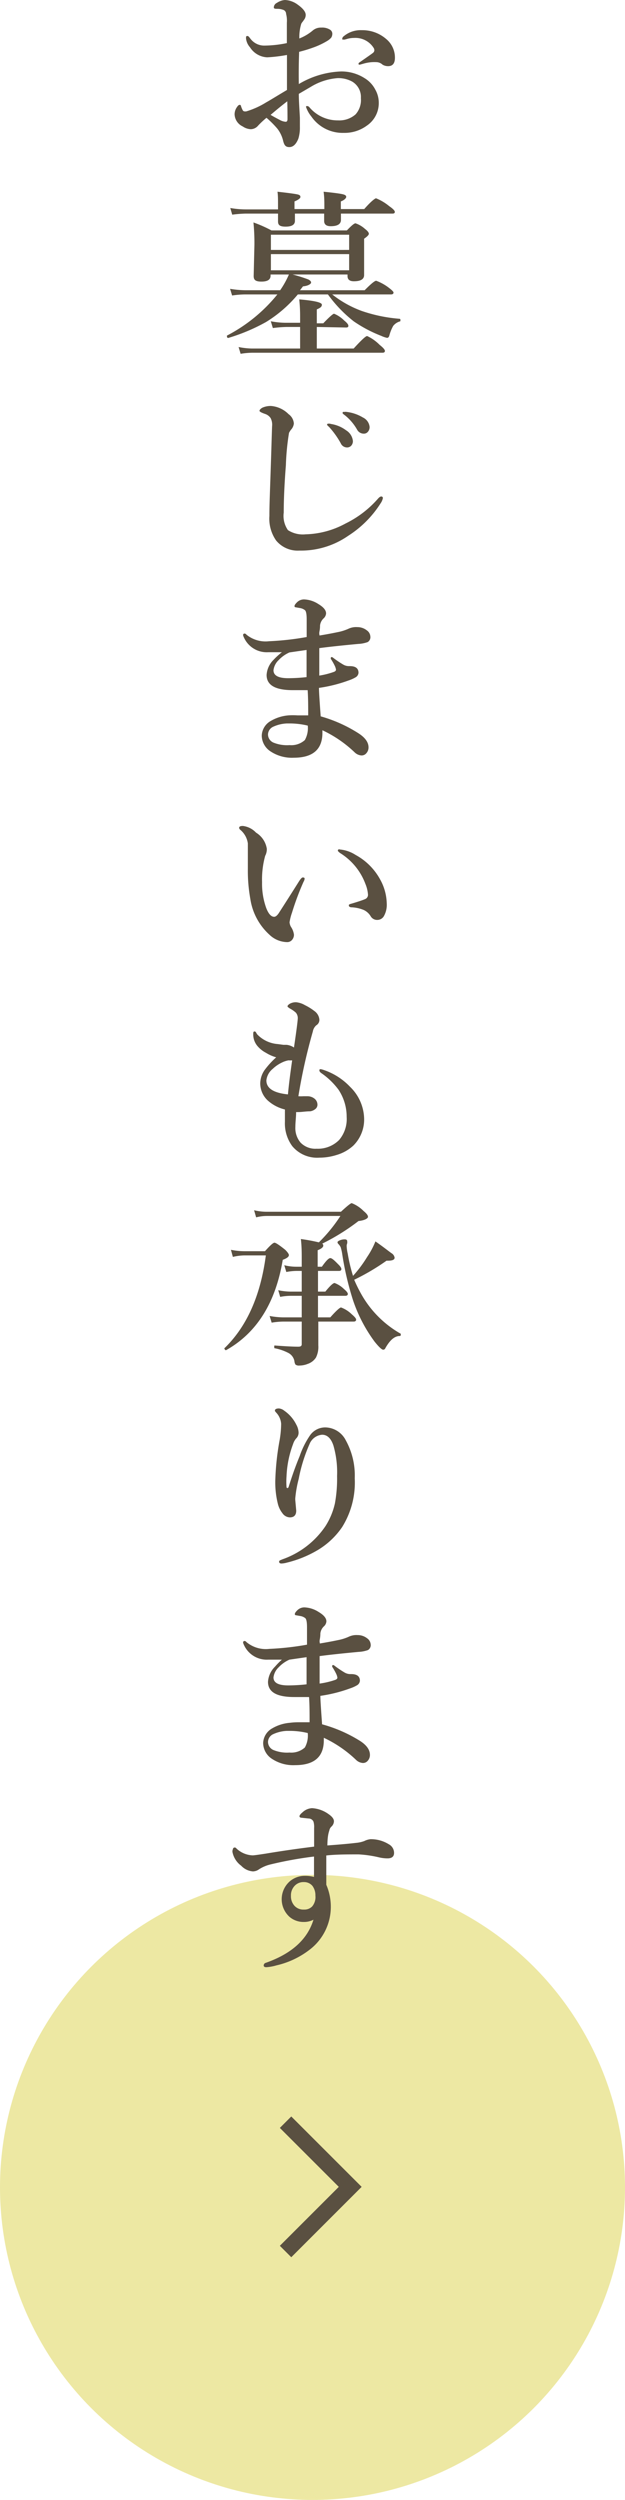<svg xmlns="http://www.w3.org/2000/svg" width="58" height="231.97" viewBox="0 0 58 231.97"><defs><style>.cls-1{fill:#d2c51a;opacity:0.4;}.cls-2{fill:none;stroke:#5a5041;stroke-miterlimit:10;stroke-width:1.5px;}.cls-3{fill:#5a5041;}</style></defs><g id="レイヤー_2" data-name="レイヤー 2"><g id="レイヤー_1-2" data-name="レイヤー 1"><circle class="cls-1" cx="29" cy="202.97" r="29"/><polyline class="cls-2" points="26.5 196.92 32.5 202.92 26.5 208.92"/><path class="cls-3" d="M27.73,7.8a8.22,8.22,0,0,1,3.91-1.17,4,4,0,0,1,2.19.62,2.66,2.66,0,0,1,1,1.07,2.45,2.45,0,0,1,.32,1.2,2.52,2.52,0,0,1-1.11,2.14,3.48,3.48,0,0,1-2.14.67,3.52,3.52,0,0,1-3-1.51,2.87,2.87,0,0,1-.5-.89c0-.06,0-.09.1-.09a.29.29,0,0,1,.22.12,3.42,3.42,0,0,0,2.66,1.21A2.27,2.27,0,0,0,33,10.61a2,2,0,0,0,.49-1.5,1.66,1.66,0,0,0-.81-1.54,2.66,2.66,0,0,0-1.36-.32,5.57,5.57,0,0,0-2.48.81l-1.11.65c0,.67.06,1.41.1,2.22,0,.41,0,.69,0,.84a3.47,3.47,0,0,1-.14,1.09c-.21.53-.49.79-.84.79s-.47-.18-.57-.56a2.91,2.91,0,0,0-.55-1.16,9.22,9.22,0,0,0-1-1,8.31,8.31,0,0,0-.78.73.91.91,0,0,1-.68.33,1.44,1.44,0,0,1-.75-.26,1.29,1.29,0,0,1-.75-1.12,1.17,1.17,0,0,1,.21-.66c.1-.15.18-.22.25-.22s.11,0,.14.13a1.89,1.89,0,0,0,.18.41.25.25,0,0,0,.19.07h.1A7.67,7.67,0,0,0,24.7,9.5c.38-.21,1-.6,1.93-1.15,0-.36,0-1,0-1.85,0-.62,0-1.09,0-1.4a14.13,14.13,0,0,1-1.83.22,2,2,0,0,1-1.6-.93,1.47,1.47,0,0,1-.37-.83c0-.15,0-.22.12-.22s.16.09.32.29a1.59,1.59,0,0,0,1.29.6A10.65,10.65,0,0,0,26.62,4V2.11a2.49,2.49,0,0,0-.07-.82A.4.4,0,0,0,26.24.9,1.52,1.52,0,0,0,25.8.82c-.26,0-.39,0-.39-.14a.48.48,0,0,1,.28-.41A1.56,1.56,0,0,1,26.44,0a2.14,2.14,0,0,1,1.2.44c.49.35.73.67.73.94a.74.74,0,0,1-.15.45L28.1,2a1.21,1.21,0,0,0-.14.2,4.18,4.18,0,0,0-.18,1.37A4.48,4.48,0,0,0,29,2.85a1.15,1.15,0,0,1,.81-.29,1.38,1.38,0,0,1,.81.19.45.45,0,0,1,.22.36.69.69,0,0,1-.1.38,1.54,1.54,0,0,1-.36.3,7.25,7.25,0,0,1-1.12.55,13.27,13.27,0,0,1-1.5.47C27.71,6.2,27.72,7.19,27.73,7.8ZM26.66,9.4c-.72.55-1.24,1-1.55,1.26.17.1.45.26.84.46a1.31,1.31,0,0,0,.56.18c.11,0,.17-.08.17-.24C26.68,10.32,26.67,9.76,26.66,9.4Zm5.1-5.79a.3.3,0,0,1,.13-.24,2.44,2.44,0,0,1,1.68-.57,3.37,3.37,0,0,1,2.27.82,2.23,2.23,0,0,1,.81,1.74c0,.52-.21.78-.64.78A1,1,0,0,1,35.5,6,.88.88,0,0,0,35,5.77a3.87,3.87,0,0,0-.52,0,3.83,3.83,0,0,0-.65.11L33.4,6c-.09,0-.13,0-.13-.08s.07-.12.22-.22c.69-.48,1.06-.74,1.13-.8a.33.33,0,0,0,.12-.22.43.43,0,0,0-.07-.24,2,2,0,0,0-1.81-.92,2.35,2.35,0,0,0-.71.11L32,3.67a.23.23,0,0,1-.11,0C31.79,3.69,31.76,3.67,31.76,3.61Z"/><path class="cls-3" d="M27.64,27.32a12,12,0,0,1-2.95,2.56,17.38,17.38,0,0,1-3.51,1.48h0c-.08,0-.12-.06-.12-.17s0-.05,0-.05a14.76,14.76,0,0,0,4.68-3.82h-3a8.48,8.48,0,0,0-1.2.1l-.19-.62a9,9,0,0,0,1.39.13H26a8.27,8.27,0,0,0,.81-1.46h-1.7v.11c0,.37-.28.55-.85.55s-.72-.17-.72-.52l.07-2.9a19.66,19.66,0,0,0-.09-2.07,12.06,12.06,0,0,1,1.67.74h7c.42-.44.68-.66.8-.66a2.51,2.51,0,0,1,.88.52c.24.18.36.34.36.45s-.15.26-.44.46v.56l0,2.81c0,.39-.32.58-.95.58-.39,0-.59-.16-.59-.48v-.15h-5.1a14.22,14.22,0,0,1,1.46.46c.17.09.26.18.26.29s-.25.31-.75.35l-.28.36h6c.58-.59.94-.88,1.07-.88a4.53,4.53,0,0,1,1.12.61c.32.24.49.4.49.49s-.07.17-.22.17H30.83a9.9,9.9,0,0,0,2.73,1.53,14.1,14.1,0,0,0,3.53.73s.07,0,.07.11,0,.13-.07.14a1.24,1.24,0,0,0-.6.41,3.81,3.81,0,0,0-.36.9q-.06.21-.21.21a2.33,2.33,0,0,1-.53-.18,12.41,12.41,0,0,1-2.56-1.35,12.35,12.35,0,0,1-2.4-2.5Zm4-7.5c0,.2,0,.39,0,.58,0,.39-.31.59-.95.59-.4,0-.61-.16-.61-.49s0-.42,0-.68H27.37v.67c0,.36-.29.54-.86.54s-.71-.16-.71-.49l0-.72h-3a11,11,0,0,0-1.25.1l-.18-.62a8.25,8.25,0,0,0,1.43.13h3V19c0-.48,0-.88-.05-1.21,1.08.12,1.72.21,1.9.26s.23.12.23.23-.18.26-.55.41v.71h2.77v-.3c0-.37,0-.81-.07-1.31.91.09,1.5.17,1.76.23s.34.14.34.25-.17.3-.5.42v.71H33.8c.6-.69,1-1,1.1-1a4.67,4.67,0,0,1,1.22.73c.35.24.52.42.52.53s-.07.16-.21.16ZM29.4,30.34v2h3.42c.7-.77,1.12-1.16,1.25-1.16a4,4,0,0,1,1.16.82c.33.26.49.45.49.56s-.07.17-.22.17H23.43a7.17,7.17,0,0,0-1.1.1l-.19-.63a6.64,6.64,0,0,0,1.26.14h4.45v-2H26.58a11.55,11.55,0,0,0-1.26.1l-.19-.63a7.55,7.55,0,0,0,1.35.14h1.37v-.63a14.46,14.46,0,0,0-.08-1.54c1.4.12,2.1.28,2.1.49s-.16.3-.47.44V30H30c.56-.59.91-.89,1-.89a2.83,2.83,0,0,1,.94.63c.26.21.39.37.39.49s-.07.16-.22.16Zm3-7.15V21.78H25.14v1.41Zm0,1.89v-1.5H25.14v1.5Z"/><path class="cls-3" d="M27,39.88a1.79,1.79,0,0,0-.18.29,23,23,0,0,0-.29,3c-.14,1.79-.2,3.26-.2,4.4a2.31,2.31,0,0,0,.39,1.62,2.54,2.54,0,0,0,1.63.39,8.15,8.15,0,0,0,3.71-1,9.59,9.59,0,0,0,3-2.29c.13-.15.23-.22.31-.22a.14.14,0,0,1,.16.16,1.32,1.32,0,0,1-.22.49,9.79,9.79,0,0,1-3,3,7.68,7.68,0,0,1-4.53,1.37,2.59,2.59,0,0,1-2.16-.94A3.53,3.53,0,0,1,25,47.88v-.13c0-1,.07-2.54.13-4.48.06-1.72.09-3,.12-3.73a1.33,1.33,0,0,0-.14-.75,1,1,0,0,0-.51-.38c-.35-.12-.52-.22-.52-.29s.09-.2.29-.3a1.87,1.87,0,0,1,.78-.15,2.58,2.58,0,0,1,1.63.76,1.16,1.16,0,0,1,.49.87A1,1,0,0,1,27,39.88Zm3.71-.54a3.12,3.12,0,0,1,1.41.59,1.32,1.32,0,0,1,.63,1,.64.64,0,0,1-.15.42.52.52,0,0,1-.41.17.64.64,0,0,1-.57-.39,7.92,7.92,0,0,0-1.07-1.5c-.13-.12-.2-.19-.2-.21s0-.09.09-.11h.14A.24.24,0,0,1,30.7,39.34Zm1.36-1.13a3.83,3.83,0,0,1,1.61.53,1.09,1.09,0,0,1,.62.87.65.65,0,0,1-.18.48.47.47,0,0,1-.35.15.7.7,0,0,1-.63-.37A4.62,4.62,0,0,0,32,38.53c-.14-.1-.21-.17-.21-.2a.13.13,0,0,1,.05-.11l.13,0Z"/><path class="cls-3" d="M26.16,60.52c-.38,0-.8,0-1.27,0a2.32,2.32,0,0,1-2.25-1.36.85.85,0,0,1-.08-.22.13.13,0,0,1,.15-.15s.09,0,.16.1a2.8,2.8,0,0,0,2.1.61,26.09,26.09,0,0,0,3.49-.39V57.47c0-.46-.05-.75-.16-.85a1,1,0,0,0-.47-.2l-.4-.07a.1.1,0,0,1-.1-.11q0-.12.21-.33a.92.92,0,0,1,.68-.29,2.6,2.6,0,0,1,1.31.42c.49.29.73.58.73.88a.69.69,0,0,1-.24.47,1.06,1.06,0,0,0-.32.65c0,.09,0,.27-.05.53s0,.29,0,.4c.54-.09,1.1-.19,1.67-.31a4.43,4.43,0,0,0,1-.31,1.65,1.65,0,0,1,.83-.16,1.41,1.41,0,0,1,.89.3.75.75,0,0,1,.33.57.53.53,0,0,1-.25.52,2.93,2.93,0,0,1-.87.17c-1.5.14-2.71.27-3.62.39,0,.4,0,.81,0,1.25s0,.87,0,1.3A7.58,7.58,0,0,0,31,62.34c.12-.05.18-.12.18-.2a1.25,1.25,0,0,0-.11-.35,5.39,5.39,0,0,0-.37-.65.16.16,0,0,1,0-.09.07.07,0,0,1,.08-.08.22.22,0,0,1,.13.06,9.5,9.5,0,0,0,.93.63,1.06,1.06,0,0,0,.51.15h.12c.53,0,.8.21.8.62a.53.53,0,0,1-.29.43,3.39,3.39,0,0,1-.63.28,13.5,13.5,0,0,1-2.75.69c0,.36.06,1.24.16,2.64A13.12,13.12,0,0,1,33.2,68q1,.62,1,1.35a.8.8,0,0,1-.2.54.57.57,0,0,1-.45.21,1,1,0,0,1-.63-.28,11.22,11.22,0,0,0-3-2.06V68c0,1.54-.89,2.31-2.66,2.31a3.59,3.59,0,0,1-2.16-.59,1.77,1.77,0,0,1-.81-1.47,1.63,1.63,0,0,1,.85-1.36,3.85,3.85,0,0,1,1.62-.51,6.08,6.08,0,0,1,.84,0l1,0c0-.83,0-1.61-.05-2.34-.29,0-.75,0-1.37,0-1.63,0-2.44-.46-2.44-1.41a2.16,2.16,0,0,1,.65-1.41A6.76,6.76,0,0,1,26.16,60.52Zm2.4,6.81a7.25,7.25,0,0,0-1.57-.2h-.38a3.37,3.37,0,0,0-1.31.33.82.82,0,0,0-.43.69.83.83,0,0,0,.54.77,3.35,3.35,0,0,0,1.46.22,1.87,1.87,0,0,0,1.42-.47A2.26,2.26,0,0,0,28.56,67.33Zm-1.7-6.79a3.08,3.08,0,0,0-1,.71,1.55,1.55,0,0,0-.48.94c0,.5.46.74,1.37.74a15.91,15.91,0,0,0,1.7-.1c0-1.08,0-1.92,0-2.52l-.83.12Z"/><path class="cls-3" d="M28.17,81.82a25,25,0,0,0-1.07,2.86,5,5,0,0,0-.23.9A1.05,1.05,0,0,0,27,86a1.69,1.69,0,0,1,.28.73.74.74,0,0,1-.19.5.59.59,0,0,1-.46.19A2.43,2.43,0,0,1,25,86.73a5.6,5.6,0,0,1-1.77-3.32A14.73,14.73,0,0,1,23,80.62l0-1.55c0-.3,0-.57,0-.81A2,2,0,0,0,22.3,77a.3.3,0,0,1-.11-.18c0-.12.11-.18.35-.18a2,2,0,0,1,1.22.62,2.14,2.14,0,0,1,1,1.49,1.29,1.29,0,0,1-.15.66,8.21,8.21,0,0,0-.29,2.45,6.67,6.67,0,0,0,.38,2.38c.21.55.46.83.74.83.13,0,.26-.1.41-.31,0,0,.65-1,1.91-3,.15-.23.26-.34.33-.34s.18,0,.18.12A.68.68,0,0,1,28.17,81.82Zm3.33-3a3.23,3.23,0,0,1,1.5.51,5.68,5.68,0,0,1,2.28,2.28,4.77,4.77,0,0,1,.61,2.22A2.14,2.14,0,0,1,35.63,85a.7.7,0,0,1-.59.36.69.69,0,0,1-.63-.32,1.49,1.49,0,0,0-.65-.6,3.33,3.33,0,0,0-1.13-.25c-.17,0-.26-.08-.26-.18s.11-.12.32-.18c.53-.16.93-.29,1.19-.4a.43.43,0,0,0,.27-.41,3.14,3.14,0,0,0-.24-1,5.71,5.71,0,0,0-2.34-2.86c-.15-.11-.22-.19-.22-.24S31.4,78.8,31.5,78.8Z"/><path class="cls-3" d="M27.48,103.19c0,.47-.07.93-.07,1.38a2.08,2.08,0,0,0,.48,1.45,1.9,1.9,0,0,0,1.49.57,2.77,2.77,0,0,0,2.09-.81,3,3,0,0,0,.7-2.14,4.52,4.52,0,0,0-.76-2.53,6.78,6.78,0,0,0-1.6-1.54c-.11-.08-.17-.16-.17-.24s0-.12.13-.12a1.47,1.47,0,0,1,.26.07,6,6,0,0,1,2.46,1.57,4.24,4.24,0,0,1,1.3,2.89,3.41,3.41,0,0,1-1,2.56,3.91,3.91,0,0,1-1.55.87,5.28,5.28,0,0,1-1.6.25,3,3,0,0,1-2.52-1.07,3.56,3.56,0,0,1-.68-2.26c0-.33,0-.71,0-1.14a3.66,3.66,0,0,1-1.61-.85,2.17,2.17,0,0,1-.68-1.57,2.22,2.22,0,0,1,.48-1.34,7.78,7.78,0,0,1,1-1.08,3.69,3.69,0,0,1-.95-.42,2.6,2.6,0,0,1-.72-.55A1.67,1.67,0,0,1,23.5,96c0-.19,0-.29.12-.29s.13.09.24.26a2.94,2.94,0,0,0,1.92.91l.52.07h.3a1.53,1.53,0,0,1,.68.25c.23-1.55.34-2.43.35-2.65a.79.79,0,0,0-.17-.58,2.66,2.66,0,0,0-.54-.38q-.24-.15-.24-.21c0-.07.08-.16.23-.25A1.13,1.13,0,0,1,27.5,93a2,2,0,0,1,.8.27,4.86,4.86,0,0,1,.87.54,1.09,1.09,0,0,1,.47.81.59.59,0,0,1-.29.52,1,1,0,0,0-.32.58,51.94,51.94,0,0,0-1.34,6,3.33,3.33,0,0,0,.46,0h.4a1.05,1.05,0,0,1,.63.22.72.72,0,0,1,.28.59.51.51,0,0,1-.21.39,1,1,0,0,1-.46.2c-.42,0-.78.07-1.08.07Zm-.37-4.8a2.28,2.28,0,0,1-.34,0,2.27,2.27,0,0,0-.62.21,3.23,3.23,0,0,0-.84.58,1.6,1.6,0,0,0-.59,1.07c0,.73.65,1.16,2,1.3C26.84,100.27,27,99.2,27.11,98.39Z"/><path class="cls-3" d="M26.81,116.46c0,.16-.19.3-.57.44q-1,6-5.27,8.39h0s-.06,0-.1-.07a.14.14,0,0,1-.05-.11,0,0,0,0,1,0,0q3.11-3,3.85-8.62h-2a4.76,4.76,0,0,0-1.06.14l-.18-.66a6.16,6.16,0,0,0,1.24.13h1.92c.47-.53.76-.79.88-.79s.45.22,1,.66C26.68,116.18,26.81,116.36,26.81,116.46Zm2.7,1.47v1.92h.68c.43-.53.72-.8.86-.8a2.49,2.49,0,0,1,.87.56c.24.2.36.36.36.46s-.08.17-.23.17H29.51v2h1.14c.55-.62.89-.92,1-.92a2.85,2.85,0,0,1,1,.64c.27.23.4.39.4.49s-.07.18-.22.18H29.54c0,1.13,0,1.87,0,2.21a2.21,2.21,0,0,1-.22,1.13,1.48,1.48,0,0,1-.77.59,2.06,2.06,0,0,1-.76.15.52.52,0,0,1-.37-.09.74.74,0,0,1-.1-.33,1.09,1.09,0,0,0-.58-.76,4.71,4.71,0,0,0-1.22-.42c-.05,0-.07,0-.07-.13s0-.13.07-.13c.92.07,1.65.11,2.17.11.21,0,.31-.07.31-.22v-2.11H26.29a7.05,7.05,0,0,0-1.08.1l-.19-.62a7.4,7.4,0,0,0,1.27.13H28v-2H27a5.22,5.22,0,0,0-1,.1l-.18-.62a5.86,5.86,0,0,0,1.14.13H28v-1.92h-.49a5.28,5.28,0,0,0-.94.1l-.19-.63a4.54,4.54,0,0,0,1.13.14H28v-.75c0-.54,0-1.15-.08-1.82a16.42,16.42,0,0,1,1.67.31,14.32,14.32,0,0,0,2-2.45H24.77a4,4,0,0,0-1,.13l-.19-.66a5.06,5.06,0,0,0,1.13.14h6.93c.57-.53.91-.8,1-.8a3.19,3.19,0,0,1,1.1.73c.27.22.41.4.41.54s-.29.33-.88.39a19.94,19.94,0,0,1-3.37,2.1.19.19,0,0,1,.1.18c0,.15-.17.29-.52.43v1.53h.39c.37-.53.63-.8.78-.8s.36.19.74.58c.2.19.29.34.29.44s-.07.17-.21.17Zm3.25.46a11.56,11.56,0,0,0,1.3-1.74,7.63,7.63,0,0,0,.78-1.46c.83.58,1.34,1,1.53,1.12a.59.59,0,0,1,.25.39c0,.19-.2.28-.61.28h-.14a20.75,20.75,0,0,1-3,1.77,13.29,13.29,0,0,0,.65,1.32,9.64,9.64,0,0,0,3.67,3.69s0,0,0,.07,0,.14-.1.14h0c-.47,0-.91.38-1.33,1.13a.21.21,0,0,1-.2.14c-.13,0-.4-.25-.8-.75a13.9,13.9,0,0,1-2-3.84,27.8,27.8,0,0,1-1-4.27,4.21,4.21,0,0,0-.15-.66,1.27,1.27,0,0,0-.24-.32.33.33,0,0,1-.05-.12c0-.07.07-.13.22-.19A1.1,1.1,0,0,1,32,115c.14,0,.22.06.22.17a.64.64,0,0,1,0,.2.74.74,0,0,0-.05.23,3.7,3.7,0,0,0,.1.73A15.15,15.15,0,0,0,32.76,118.39Z"/><path class="cls-3" d="M26.81,137.89c.29-.92.61-1.84,1-2.78a8,8,0,0,1,.93-1.88,1.72,1.72,0,0,1,1.44-.78,2.17,2.17,0,0,1,1.91,1.2,6.72,6.72,0,0,1,.83,3.52,7.8,7.8,0,0,1-1.17,4.53,7.23,7.23,0,0,1-2.21,2.1,10.44,10.44,0,0,1-2.93,1.2,2.14,2.14,0,0,1-.49.08c-.14,0-.22-.06-.22-.17s.1-.13.31-.22a8,8,0,0,0,4-3.09,6.59,6.59,0,0,0,.87-2.1,12.72,12.72,0,0,0,.2-2.54,8.93,8.93,0,0,0-.34-2.83c-.22-.66-.57-1-1.05-1a1.37,1.37,0,0,0-1.17.88,14.68,14.68,0,0,0-1,3.22,10.76,10.76,0,0,0-.32,1.81v.13l.09,1q0,.63-.6.63a.88.88,0,0,1-.69-.4,2.27,2.27,0,0,1-.41-.84,8.22,8.22,0,0,1-.24-2.28,24.4,24.4,0,0,1,.41-3.71,9.33,9.33,0,0,0,.13-1.46,1.68,1.68,0,0,0-.43-1q-.15-.16-.15-.21c0-.14.13-.21.38-.21a.93.93,0,0,1,.49.21,3.39,3.39,0,0,1,1.12,1.3,1.64,1.64,0,0,1,.21.73.75.75,0,0,1-.23.55,1.46,1.46,0,0,0-.28.51,9.58,9.58,0,0,0-.61,3,6.82,6.82,0,0,0,0,1c0,.06.05.09.1.09S26.78,138,26.81,137.89Z"/><path class="cls-3" d="M26.16,154c-.38,0-.8,0-1.27,0a2.32,2.32,0,0,1-2.25-1.36.85.85,0,0,1-.08-.22.13.13,0,0,1,.15-.15s.09,0,.16.1A2.8,2.8,0,0,0,25,153a26.09,26.09,0,0,0,3.49-.39V151c0-.46-.05-.75-.16-.85a1,1,0,0,0-.47-.2l-.4-.07a.1.1,0,0,1-.1-.11q0-.12.21-.33a.92.92,0,0,1,.68-.29,2.6,2.6,0,0,1,1.31.42c.49.29.73.58.73.88a.69.69,0,0,1-.24.47,1.06,1.06,0,0,0-.32.65c0,.09,0,.27-.05.53s0,.29,0,.4c.54-.09,1.1-.19,1.67-.31a4.43,4.43,0,0,0,1-.31,1.65,1.65,0,0,1,.83-.16,1.41,1.41,0,0,1,.89.3.75.75,0,0,1,.33.57.53.53,0,0,1-.25.52,2.93,2.93,0,0,1-.87.17c-1.5.14-2.71.27-3.62.39,0,.4,0,.81,0,1.25s0,.87,0,1.3a7.58,7.58,0,0,0,1.47-.35c.12-.05.18-.12.18-.2a1.25,1.25,0,0,0-.11-.35,5.39,5.39,0,0,0-.37-.65.16.16,0,0,1,0-.09.07.07,0,0,1,.08-.08.22.22,0,0,1,.13.06,9.5,9.5,0,0,0,.93.63,1.06,1.06,0,0,0,.51.15h.12c.53,0,.8.21.8.62a.53.53,0,0,1-.29.43,3.39,3.39,0,0,1-.63.28,13.5,13.5,0,0,1-2.75.69c0,.36.06,1.24.16,2.64a13.12,13.12,0,0,1,3.44,1.49q1,.61,1,1.35a.8.8,0,0,1-.2.54.57.57,0,0,1-.45.21,1,1,0,0,1-.63-.28,11.22,11.22,0,0,0-3-2.06v.23c0,1.54-.89,2.31-2.66,2.31a3.59,3.59,0,0,1-2.16-.59,1.77,1.77,0,0,1-.81-1.47,1.63,1.63,0,0,1,.85-1.36,3.85,3.85,0,0,1,1.62-.51,6.08,6.08,0,0,1,.84-.05l1,0c0-.83,0-1.61-.05-2.34-.29,0-.75,0-1.37,0-1.63,0-2.44-.46-2.44-1.41a2.16,2.16,0,0,1,.65-1.41A6.76,6.76,0,0,1,26.16,154Zm2.4,6.81a7.25,7.25,0,0,0-1.57-.2h-.38a3.37,3.37,0,0,0-1.31.33.82.82,0,0,0-.43.69.83.83,0,0,0,.54.77,3.35,3.35,0,0,0,1.46.22,1.87,1.87,0,0,0,1.42-.47A2.26,2.26,0,0,0,28.56,160.83ZM26.86,154a3.08,3.08,0,0,0-1,.71,1.55,1.55,0,0,0-.48.94c0,.5.46.74,1.37.74a15.91,15.91,0,0,0,1.7-.1c0-1.08,0-1.92,0-2.52l-.83.12Z"/><path class="cls-3" d="M30.38,171.24q1.77-.13,2.67-.24a2.88,2.88,0,0,0,.76-.17,1.62,1.62,0,0,1,.57-.17,3.12,3.12,0,0,1,1.7.47.91.91,0,0,1,.49.8c0,.32-.18.49-.55.51H35.9a3.51,3.51,0,0,1-.71-.09,10.79,10.79,0,0,0-1.91-.28c-1.08,0-2.07,0-3,.1,0,1.74,0,2.65,0,2.72a5.12,5.12,0,0,1,.42,2.05,5,5,0,0,1-2,4,7.93,7.93,0,0,1-3.05,1.43,4.36,4.36,0,0,1-.94.17c-.16,0-.24-.06-.24-.17a.26.26,0,0,1,.2-.24c2.38-.84,3.86-2.16,4.42-4a1.88,1.88,0,0,1-.91.21h-.09a2,2,0,0,1-1.22-.47,2.21,2.21,0,0,1,0-3.28,2.14,2.14,0,0,1,1.41-.53,3.33,3.33,0,0,1,.86.1v-.58c0-.31,0-.75,0-1.31a35.36,35.36,0,0,0-4.11.75,3.4,3.4,0,0,0-1,.44,1,1,0,0,1-.56.19,1.68,1.68,0,0,1-1.09-.53,2.07,2.07,0,0,1-.81-1.28.54.54,0,0,1,.05-.27c0-.09.09-.14.17-.14a.2.2,0,0,1,.15.09,2.31,2.31,0,0,0,1.5.64c.15,0,.55-.06,1.21-.16,1.44-.24,2.94-.46,4.5-.65,0-.27,0-.85,0-1.73a1.72,1.72,0,0,0-.06-.59.5.5,0,0,0-.46-.29l-.65-.07c-.12,0-.19-.07-.19-.14s.09-.21.28-.36a1.38,1.38,0,0,1,.89-.39,2.91,2.91,0,0,1,1.54.56c.32.22.49.44.49.66a.71.71,0,0,1-.24.5.64.64,0,0,0-.19.36C30.42,170.26,30.39,170.71,30.38,171.24Zm-2.18,3.4a1.11,1.11,0,0,0-.84.33,1.27,1.27,0,0,0-.36.94,1.31,1.31,0,0,0,.31.91,1.1,1.1,0,0,0,.89.37,1,1,0,0,0,.77-.29,1.35,1.35,0,0,0,.3-1A1.46,1.46,0,0,0,29,175,1,1,0,0,0,28.2,174.64Z"/></g></g></svg>